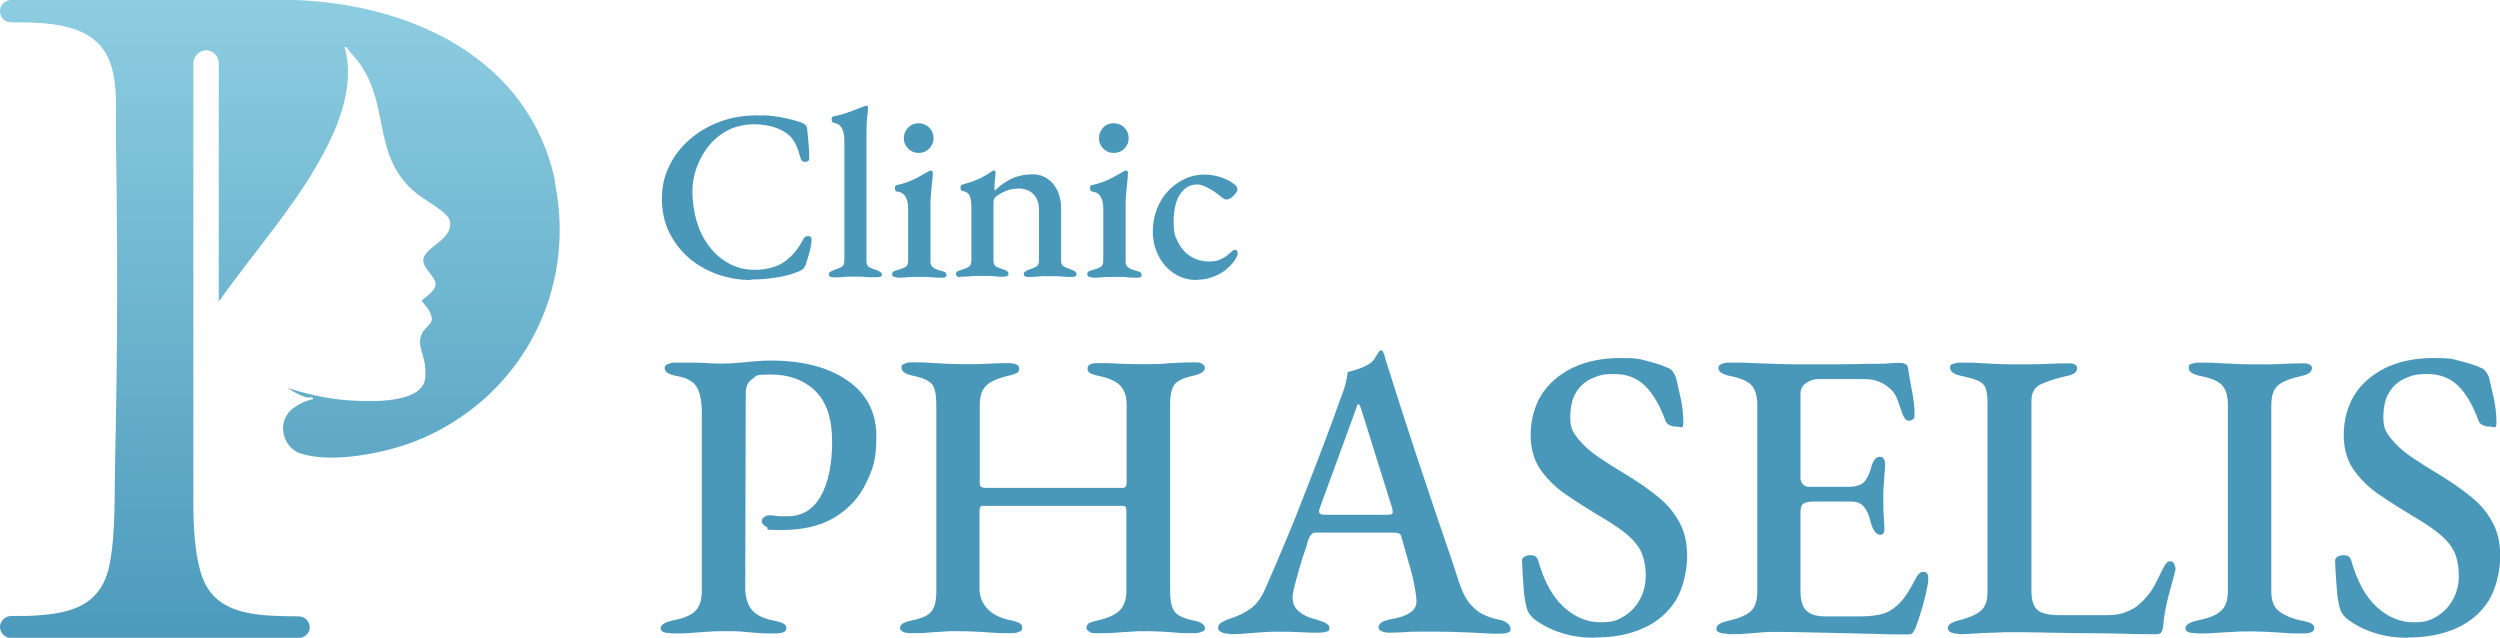 <?xml version="1.0" encoding="UTF-8"?>
<svg id="Livello_1" xmlns="http://www.w3.org/2000/svg" xmlns:xlink="http://www.w3.org/1999/xlink" version="1.1" viewBox="0 0 983.9 251">
  <!-- Generator: Adobe Illustrator 29.5.1, SVG Export Plug-In . SVG Version: 2.1.0 Build 141)  -->
  <defs>
    <linearGradient id="Sfumatura_senza_nome_14" data-name="Sfumatura senza nome 14" x1="110.3" y1="-14.3" x2="110.3" y2="262.2" gradientUnits="userSpaceOnUse">
      <stop offset="0" stop-color="#91d0e3"/>
      <stop offset="1" stop-color="#4998ba"/>
    </linearGradient>
  </defs>
  <g>
    <path d="M295.4,110.2c-4.6,0-9-.8-13.2-2.3-4.2-1.5-8-3.7-11.2-6.5-3.2-2.8-5.8-6.2-7.7-10.1-1.9-3.9-2.8-8.3-2.8-13.2s1-8.8,2.9-12.8c1.9-4,4.6-7.4,8-10.4,3.4-3,7.4-5.3,11.9-7,4.5-1.7,9.4-2.5,14.7-2.5s4.5.1,6.3.3c1.8.2,3.6.5,5.3.9,1.7.4,3.6.9,5.5,1.5.8.3,1.4.6,1.9,1.1.4.4.7,1.1.7,2,.2,1.7.4,3.4.5,5.2.2,1.8.3,3.8.3,5.9,0,.6-.2,1-.7,1.2-.5.3-1,.3-1.6.1-.6-.2-1-.6-1.1-1.3-.6-2.1-1.2-4-2-5.6-.8-1.7-1.9-3-3.3-4.1-1.5-1.1-3.3-2-5.6-2.7-2.3-.6-4.8-1-7.6-1s-6.8.7-9.8,2.2c-3,1.5-5.5,3.5-7.6,6-2.1,2.5-3.7,5.4-4.9,8.5-1.2,3.2-1.8,6.5-1.8,9.9s.6,7.9,1.7,11.6c1.1,3.7,2.7,7,4.9,9.8,2.1,2.9,4.7,5.1,7.8,6.8,3.1,1.7,6.5,2.5,10.3,2.5s8.4-1,11.4-3.1c3-2.1,5.5-5,7.5-8.9.4-.9,1.1-1.3,2-1.3s1.3.5,1.3,1.5-.1,1.5-.3,2.6c-.2,1.1-.5,2.3-.9,3.6-.4,1.3-.8,2.5-1.1,3.6-.4.8-.7,1.4-1.1,1.7-.3.3-.9.6-1.8,1-2.4,1-5.3,1.8-8.5,2.3-3.3.5-6.6.8-10.1.8Z" fill="#4998ba"/>
    <path d="M328.1,109.1c-.4,0-.9,0-1.3-.2-.4-.1-.6-.4-.6-.9s.2-.9.7-1.1c.4-.2,1-.5,1.5-.7,1-.3,1.8-.7,2.7-1.1.8-.4,1.2-1.2,1.2-2.6v-47.3c0-1.8-.3-3.4-.9-4.6-.6-1.2-1.7-2-3.3-2.3-.5-.1-.8-.6-.8-1.3s.2-1.1.7-1.2c1.7-.3,3.2-.7,4.7-1.2,1.5-.5,2.8-1,4.1-1.5,1.3-.5,2.4-1,3.4-1.3.4-.1.7-.2.9-.2s.3,0,.4.3.1.4.1.6c0,.5,0,1.6-.3,3.2-.2,1.7-.3,4.1-.3,7.4v49.6c0,1.3.4,2.1,1.2,2.5.8.4,1.7.8,2.7,1.1.6.2,1.1.4,1.5.7.4.3.7.6.7,1.1s-.2.6-.6.8c-.4.1-.8.2-1.3.2-1.2,0-2.3,0-3.2,0-.9,0-1.8-.1-2.6-.2-.8,0-1.8,0-3,0s-2,0-2.9,0c-.8,0-1.7.1-2.5.2-.8,0-1.9.1-3.2.1Z" fill="#4998ba"/>
    <path d="M352.9,109.1c-.5,0-.9,0-1.3-.3-.4-.2-.5-.5-.5-.9s.2-.9.6-1.1c.4-.2.9-.4,1.4-.5,1.5-.4,2.5-.8,3.2-1.2.7-.4,1.1-1.2,1.1-2.4v-20.6c0-1.9-.3-3.5-1-4.6-.6-1.2-1.8-1.9-3.3-2.1-.3,0-.6-.2-.7-.4-.2-.2-.2-.6-.2-1,0-.8.3-1.2.9-1.2,2.8-.6,5.2-1.5,7.2-2.5,2-1.1,3.5-1.9,4.5-2.5.7-.4,1.2-.7,1.5-.7.5,0,.8.3.8.8s0,1.8-.2,3.3c-.2,1.5-.3,3.2-.5,5-.2,1.8-.2,3.4-.2,5v21.8c0,1,.3,1.8,1.1,2.3.7.5,1.8,1,3.2,1.3.5.1,1,.3,1.4.5.4.2.6.6.6,1.1,0,.8-.6,1.1-1.7,1.1s-2.3,0-3.2-.1-1.9-.2-2.7-.2c-.9,0-1.9,0-3,0s-2.1,0-3,0c-.9,0-1.8.1-2.6.2-.9,0-1.9.1-3.2.1ZM361.5,60.2c-1.6,0-2.9-.6-4.1-1.7-1.1-1.1-1.7-2.5-1.7-4.1s.6-3,1.7-4.2c1.1-1.1,2.5-1.7,4.1-1.7s3.1.6,4.2,1.7c1.1,1.1,1.7,2.5,1.7,4.2s-.6,2.9-1.7,4.1c-1.1,1.1-2.5,1.7-4.2,1.7Z" fill="#4998ba"/>
    <path d="M378.1,109.1c-.5,0-1,0-1.3-.3s-.6-.5-.6-.9.2-.9.6-1.1c.4-.2.9-.4,1.6-.6,1-.3,1.8-.6,2.7-1.1.8-.4,1.2-1.3,1.2-2.6v-21c0-1.6-.2-2.9-.5-4.1-.4-1.1-1.3-1.9-2.8-2.2-.3,0-.5-.2-.7-.4-.2-.2-.3-.5-.3-.9,0-.8.3-1.3.9-1.3,2.2-.6,4.3-1.3,6.1-2.1,1.8-.8,3.5-1.8,5-2.8.2-.1.4-.3.6-.4.2-.1.4-.2.6-.2s.4,0,.5.2c0,.2.1.4.1.6,0,.4,0,1.3-.2,2.6-.2,1.3-.2,2.4-.2,3.2s0,.5,0,.8c0,.3,0,.4.1.5,2.2-2.1,4.5-3.7,6.9-4.8,2.4-1.1,5.1-1.6,8.1-1.6s5.8,1.2,7.9,3.7c2.1,2.5,3.2,5.7,3.2,9.6v20.6c0,1.3.4,2.1,1.3,2.5.9.4,1.8.7,2.7,1.1.5.2,1,.4,1.4.7.4.3.7.6.7,1.1s-.2.7-.6.9c-.4.1-.8.2-1.2.2-1.3,0-2.3,0-3.2-.1-.9,0-1.7-.2-2.5-.2-.8,0-1.8,0-2.9,0s-2,0-2.9,0c-.8,0-1.7.1-2.5.2-.9,0-1.9.1-3.2.1s-.7,0-1.1-.2c-.4-.1-.7-.4-.7-.9s.2-.9.7-1.1c.4-.3.9-.5,1.4-.7,1-.3,1.8-.7,2.7-1.1.8-.4,1.2-1.2,1.2-2.5v-19.8c0-2.7-.7-4.7-2.1-6.2-1.4-1.5-3.3-2.2-5.6-2.3-2,0-3.7.3-5.2.9-1.5.6-2.9,1.4-4.2,2.4-.3.3-.4.6-.6,1-.1.4-.2.7-.2,1.1v22.9c0,1.3.4,2.1,1.2,2.5.8.4,1.7.7,2.6,1,1.4.4,2.1,1,2.1,1.7s-.2.7-.5.9c-.3.2-.8.3-1.3.3-1.3,0-2.3,0-3.2-.1s-1.7-.2-2.4-.2c-.7,0-1.7,0-2.8,0s-2,0-2.9,0c-.8,0-1.7.1-2.6.2-.9,0-2,.1-3.2.1Z" fill="#4998ba"/>
    <path d="M429.7,109.1c-.5,0-.9,0-1.3-.3-.4-.2-.5-.5-.5-.9s.2-.9.6-1.1c.4-.2.9-.4,1.4-.5,1.5-.4,2.5-.8,3.2-1.2.7-.4,1.1-1.2,1.1-2.4v-20.6c0-1.9-.3-3.5-1-4.6-.6-1.2-1.8-1.9-3.3-2.1-.3,0-.6-.2-.7-.4-.2-.2-.2-.6-.2-1,0-.8.3-1.2.9-1.2,2.8-.6,5.2-1.5,7.2-2.5,2-1.1,3.5-1.9,4.5-2.5.7-.4,1.2-.7,1.5-.7.5,0,.8.3.8.8s0,1.8-.2,3.3c-.2,1.5-.3,3.2-.5,5-.2,1.8-.2,3.4-.2,5v21.8c0,1,.3,1.8,1.1,2.3.7.5,1.8,1,3.2,1.3.5.1,1,.3,1.4.5.4.2.6.6.6,1.1,0,.8-.6,1.1-1.7,1.1s-2.3,0-3.2-.1-1.9-.2-2.7-.2c-.9,0-1.9,0-3,0s-2.1,0-3,0c-.9,0-1.8.1-2.6.2-.9,0-1.9.1-3.2.1ZM438.3,60.2c-1.6,0-2.9-.6-4.1-1.7-1.1-1.1-1.7-2.5-1.7-4.1s.6-3,1.7-4.2,2.5-1.7,4.1-1.7,3.1.6,4.2,1.7c1.1,1.1,1.7,2.5,1.7,4.2s-.6,2.9-1.7,4.1c-1.1,1.1-2.5,1.7-4.2,1.7Z" fill="#4998ba"/>
    <path d="M471,110.2c-3.2,0-6.2-.8-8.8-2.5-2.6-1.7-4.7-4-6.2-6.9-1.5-2.9-2.3-6.2-2.3-9.8s.9-7.9,2.8-11.3c1.8-3.4,4.3-6,7.4-8,3.1-2,6.6-3,10.3-3s8.4,1.3,11.7,3.9c.7.6,1.1,1.2,1.1,1.8s-.2,1-.7,1.7c-.5.7-1.1,1.2-1.7,1.7s-1.3.7-1.9.7-.8-.1-1.2-.4c-.4-.3-.8-.5-1.2-.9-1.5-1.2-3.1-2.3-4.8-3.2-1.7-.9-3.1-1.4-4.3-1.4-2.9,0-5.1,1.3-6.8,3.9-1.7,2.6-2.5,6.2-2.5,10.8s.6,5.8,1.8,8.1c1.2,2.4,2.8,4.2,4.9,5.5,2.1,1.3,4.4,2,7.1,2s3.5-.3,4.8-.9c1.4-.6,2.8-1.6,4.3-3.1.2-.1.4-.3.6-.4.2-.1.4-.2.6-.2.7,0,1.1.5,1.1,1.4s0,.7-.3,1.2-.5,1-.9,1.6c-.9,1.3-2.1,2.5-3.5,3.7-1.5,1.2-3.2,2.1-5.1,2.8-1.9.7-4,1.1-6.2,1.1Z" fill="#4998ba"/>
    <path d="M264.2,249.2c-1.2,0-2.2-.1-3-.4-.8-.3-1.2-.8-1.2-1.5,0-1.4,1.6-2.4,4.7-3.1,4.1-.8,7-1.9,8.8-3.6,1.8-1.6,2.7-4.3,2.7-8.1v-69.8c0-4.5-.6-7.9-1.9-10.2-1.2-2.3-3.9-3.8-7.9-4.5-1.7-.3-3-.8-3.7-1.3-.8-.5-1.1-1.2-1.1-1.9s.4-1.2,1.2-1.5c.8-.4,1.8-.6,3-.6,2.8,0,5.1,0,7,0,1.8,0,3.6.1,5.3.2,1.7.1,3.7.2,5.8.2s4.5-.1,6.6-.3c2.2-.2,4.3-.4,6.4-.6,2.1-.2,4.2-.3,6.4-.3,12.6,0,22.7,2.6,30.3,7.9,7.6,5.3,11.3,12.6,11.3,21.9s-1.3,12.7-4,18.3c-2.6,5.6-6.7,10.1-12.2,13.5-5.5,3.4-12.5,5.1-21.1,5.1s-4.4-.4-5.8-1.1c-1.4-.8-2-1.5-2-2.3s.3-1.2,1-1.7c.6-.5,1.2-.7,1.8-.7s1.6,0,2.7.2c1,.2,2.5.2,4.5.2,5.8,0,10.2-2.6,13.2-7.9,3-5.3,4.5-12.5,4.5-21.5s-2.2-15.7-6.7-20c-4.5-4.3-10.3-6.4-17.4-6.4s-5.4.6-7.2,1.7c-1.8,1.1-2.7,3-2.7,5.6l-.2,76.6c0,3.7.9,6.6,2.6,8.7,1.7,2.1,4.7,3.5,8.9,4.3,1.5.3,2.7.7,3.5,1.1.8.4,1.2,1.1,1.2,1.9s-.4,1.1-1.1,1.5c-.8.3-1.8.5-3.1.5-2.7,0-5.1,0-7.2-.2-2.1-.2-4.1-.3-6-.5-1.9-.2-3.9-.2-5.9-.2s-5,0-7.4.2c-2.3.2-4.6.3-7,.5-2.3.2-4.9.2-7.7.2Z" fill="#4998ba"/>
    <path d="M358.2,249.2c-1.2,0-2.2-.2-2.9-.6-.8-.4-1.1-.9-1.1-1.5,0-1.3,1.5-2.3,4.5-2.9,4-.8,6.6-1.9,7.9-3.6,1.3-1.6,1.9-4.3,1.9-7.9v-73.4c0-3.7-.5-6.3-1.5-7.8-1-1.5-3.5-2.7-7.5-3.6-3.1-.6-4.7-1.7-4.7-3.1s.3-1.2,1.1-1.6c.7-.4,1.7-.6,3-.6,2.8,0,5.2,0,7.1.2,1.9.1,3.8.2,5.6.3,1.8.1,3.8.2,5.9.2s4.3,0,6.2,0c1.9,0,3.9-.1,6-.2,2.1-.1,4.5-.2,7.2-.2s4.2.7,4.2,2.1-.4,1.5-1.2,1.9c-.8.4-2,.8-3.5,1.1-4.1,1-6.9,2.3-8.5,4-1.6,1.7-2.3,4.2-2.3,7.3v30.9c0,.8.2,1.2.7,1.5.5.2,1,.3,1.5.3h54.1c1,0,1.5-.7,1.5-2.1v-30.6c0-3-.7-5.4-2.2-7.2-1.5-1.8-4.3-3.2-8.5-4.1-1.6-.3-2.8-.7-3.6-1.1-.8-.4-1.1-1.1-1.1-1.9,0-1.4,1.3-2.1,4-2.1s5.2,0,7.5.2c2.3.1,4.5.2,6.6.2,2.1,0,4.3,0,6.6,0s3.9,0,5.4-.2c1.6-.1,3.2-.2,5-.3,1.8-.1,4.1-.2,6.9-.2s2.3.2,3.1.6c.8.4,1.1,1,1.1,1.6,0,1.4-1.6,2.4-4.7,3.1-4,.9-6.5,2.1-7.5,3.8-1,1.7-1.5,4.1-1.5,7.4v73.4c0,3.8.6,6.5,1.7,8.1,1.1,1.6,3.6,2.8,7.5,3.6,3,.6,4.5,1.6,4.5,2.9s-.4,1.2-1.2,1.5c-.8.4-1.8.6-3,.6-2.6,0-4.9,0-6.9-.2-2-.2-3.9-.3-5.8-.4-1.8-.1-3.8-.2-6-.2s-4.3,0-6.2.2c-1.9.1-3.9.2-6.1.4-2.2.2-4.6.2-7.3.2s-2.3-.2-3-.6c-.7-.4-1.1-.9-1.1-1.5s.3-1.5,1.1-1.9c.7-.4,1.9-.7,3.5-1.1,3.7-.8,6.4-2,8.3-3.7,1.8-1.7,2.8-4.3,2.8-7.6v-31.3c0-.6,0-1.2-.2-1.7-.1-.5-.5-.7-1.1-.7h-55.2c-.9,0-1.3.6-1.3,1.9v30.6c0,3.2,1.1,5.9,3.2,8.1,2.2,2.2,5.1,3.6,8.9,4.4,1.6.3,2.8.7,3.6,1.1.8.4,1.1,1,1.1,1.9s-.4,1.2-1.1,1.5c-.8.4-1.8.6-3.1.6-2.7,0-5.2,0-7.5-.2-2.3-.2-4.5-.3-6.6-.4-2.1-.1-4.3-.2-6.7-.2s-4.2,0-6.2.2c-1.9.1-4,.2-6.1.4-2.1.2-4.5.2-7.2.2Z" fill="#4998ba"/>
    <path d="M483.9,249.4c-1.3,0-2.4-.2-3.2-.6-.9-.4-1.3-.9-1.3-1.7s.4-1.6,1.3-2.1c.9-.5,2-1.1,3.6-1.6,2.9-.9,5.6-2.2,7.9-3.9,2.4-1.7,4.3-4.4,5.8-7.9,2.9-6.6,5.6-12.9,8.1-18.9,2.5-6,4.9-11.9,7.1-17.7,2.3-5.8,4.6-11.8,7-18.1,2.4-6.2,4.8-12.8,7.3-19.8,1-2.5,1.7-4.6,2.1-6.2.4-1.7.7-3.2.8-4.5,1.4-.3,2.7-.7,3.9-1.1,1.2-.4,2.5-.9,3.9-1.7,1.3-.6,2.3-1.6,3-2.8.7-1.2,1.3-2.1,1.7-2.7.2-.1.5-.2.7-.2.3,0,.5.1.7.6.3.5.6,1.1.7,1.8.2.6.3,1.4.6,2.1,2.5,7.9,5,15.9,7.7,24.1,2.6,8.2,5.3,16.1,7.9,23.9,2.6,7.8,5,15,7.3,21.6,2.3,6.6,4.2,12.4,5.8,17.4,1.2,3.6,2.6,6.3,4.2,8.2,1.6,1.9,3.3,3.3,5.2,4.2,1.8.9,3.8,1.6,6,2,1.6.3,2.8.8,3.6,1.5s1.2,1.4,1.2,2.3-.4,1.1-1.2,1.4-1.8.4-3,.4c-1.7,0-4,0-6.8-.2-2.8-.2-5.7-.3-8.7-.4-3-.1-5.8-.2-8.3-.2h-6.8c-2.5,0-4.8,0-7,.2-2.2.1-4.1.2-5.8.2s-2.3-.2-3.2-.6c-.8-.4-1.2-.9-1.2-1.5s.5-1.6,1.5-2.1c1-.5,2.1-.9,3.4-1.1,3.7-.6,6.3-1.6,8-2.9,1.7-1.3,2.3-3,2-5.2-.1-1.8-.5-4.1-1.1-6.9-.6-2.8-1.4-5.7-2.3-8.7-.9-3.1-1.7-5.9-2.4-8.5-.2-.9-.6-1.4-1.1-1.6-.5-.2-1.5-.3-2.8-.3h-30c-.5,0-1,.2-1.5.6-.4.4-.9,1.1-1.3,2.2-.3,1.3-.8,2.9-1.5,4.9-.7,2-1.4,4.1-2,6.3-.6,2.2-1.2,4.3-1.7,6.2-.5,1.9-.8,3.3-.9,4.1-.3,2.7.3,4.8,2,6.4,1.7,1.6,4.2,2.8,7.5,3.6,3.2.9,4.9,1.9,4.9,3.2s-.4,1.3-1.2,1.5c-.8.3-1.9.4-3.2.4-2.1,0-4.4,0-7.1-.2-2.7-.1-5.6-.2-8.6-.2s-6.8.2-10,.5c-3.2.3-6.3.5-9.2.5ZM522.2,202.6h23.6c1.5,0,2.3-.3,2.3-.8s0-.6,0-.8c0-.2-.1-.5-.2-1l-12-38.4c-.5-1.7-1-2.6-1.3-2.6s-.6.8-1.1,2.4l-14.1,38.6c-.2.6-.3,1.1-.3,1.3,0,.5.3.9.9,1.1.6.2,1.4.2,2.3.2Z" fill="#4998ba"/>
    <path d="M627.4,251c-4.5,0-8.8-.6-12.8-1.9-4-1.2-7.7-3.1-11-5.6-.4-.4-.9-.9-1.4-1.5-.5-.6-.8-1.2-1.1-1.9-.8-2.5-1.3-5.6-1.5-9.3-.3-3.7-.5-7-.6-10,0-.8.3-1.3,1-1.7.6-.4,1.4-.6,2.3-.6s1.4.1,1.9.4c.5.3.8.8,1.1,1.5,2.3,8.2,5.6,14.3,10,18.4,4.4,4,9.2,6.1,14.4,6.1s6.8-.8,9.5-2.4c2.6-1.6,4.7-3.8,6.2-6.6,1.5-2.8,2.3-5.9,2.3-9.3s-.7-7.5-2.1-10c-1.4-2.6-3.5-4.9-6.2-7-2.7-2.1-6-4.3-10-6.6-4.3-2.6-8.6-5.3-12.7-8.1-4.2-2.8-7.6-6.1-10.3-9.9-2.7-3.8-4-8.4-4-13.9s1.4-11,4.1-15.5c2.8-4.5,6.8-8,12.1-10.7,5.3-2.6,11.7-4,19.1-4s7.4.4,10.6,1.2c3.2.8,5.8,1.6,7.7,2.5,1,.3,1.8.9,2.3,1.6.6.8,1.1,1.7,1.4,2.8.5,2.3,1.1,4.9,1.8,7.9.6,3,1,6.1,1,9.2s-.9,1.8-2.6,1.8-1.9-.2-2.8-.6c-.9-.4-1.4-1-1.6-1.6-2.2-6-4.8-10.6-8-13.8-3.2-3.1-7.2-4.7-12.1-4.7s-6.2.6-8.8,1.7c-2.6,1.1-4.8,3-6.3,5.5-1.6,2.5-2.3,5.9-2.3,10s1,5.6,3,8.2c2,2.5,4.7,5,8.1,7.3,3.4,2.3,7.2,4.7,11.4,7.2,4.4,2.7,8.4,5.5,12,8.4,3.6,2.9,6.4,6.2,8.4,10,2.1,3.7,3.1,8.2,3.1,13.4s-1.5,12.6-4.5,17.4c-3,4.8-7.3,8.5-12.7,10.9-5.5,2.5-11.9,3.7-19.2,3.7Z" fill="#4998ba"/>
    <path d="M679.7,249.4c-1.3,0-2.3-.2-3.1-.5-.8-.3-1.1-.8-1.1-1.5,0-1.4,1.6-2.4,4.7-3.1,4-.9,6.9-2.1,8.7-3.6,1.8-1.6,2.7-4.2,2.7-8v-73.2c0-3.7-.8-6.3-2.3-7.9-1.5-1.6-4.3-2.8-8.3-3.6-1.6-.3-2.8-.8-3.6-1.3-.8-.5-1.1-1.2-1.1-1.9s.4-1.2,1.1-1.5c.8-.4,1.8-.6,3.1-.6,3.6,0,6.8,0,9.6.2,2.9.1,5.7.2,8.4.3,2.8.1,5.8.2,9,.2s8.9,0,13.7,0c4.8,0,9.2-.1,13-.2,3.7,0,6.7,0,9.2-.2,2.4-.2,3.9-.2,4.3-.2.6,0,1.3.1,2,.4.7.3,1.1.8,1.2,1.5.5,3.3,1.1,6.6,1.7,9.8.6,3.2.9,6,.9,8.3s-.2,1.8-.7,2.2c-.5.4-1,.6-1.5.6s-1-.2-1.3-.5-.6-.8-1-1.5c-.8-2.2-1.5-4.1-2.1-5.9s-1.4-3.1-2.3-4c-1.4-1.5-3-2.6-4.9-3.4-1.8-.8-3.9-1.1-6.2-1.1h-18.1c-1.4,0-2.9.5-4.5,1.5-1.6,1-2.3,2.5-2.3,4.3v33c0,1.1.3,1.9,1,2.6s1.4,1,2.3,1h15.4c3.1,0,5.3-.7,6.5-2.1,1.2-1.4,2.2-3.6,2.9-6.5.8-2.2,1.8-3.2,3.1-3.2s1,.2,1.5.7c.4.5.6,1.2.6,2.2s0,1.7-.2,3.2c-.1,1.5-.2,3.1-.3,4.7-.1,1.6-.2,2.9-.2,3.9s0,2.6,0,4.3c0,1.7.1,3.3.2,4.9.1,1.6.2,2.8.2,3.6.1,1,0,1.8-.2,2.3-.3.6-.7.9-1.2.9-1.7,0-3-1.6-3.9-4.7-.6-2.8-1.5-4.9-2.7-6.3-1.1-1.4-2.8-2.1-4.9-2.1h-15.1c-1.7,0-3,.3-3.8.8-.8.5-1.2,1.7-1.2,3.4v30.9c0,3.8.8,6.4,2.4,7.9,1.6,1.5,4.1,2.2,7.5,2.2h12.8c3,0,5.7-.2,7.9-.6,2.3-.4,4.2-1.2,5.8-2.4,1.8-1.3,3.5-3,4.9-5,1.4-2.1,2.9-4.6,4.4-7.6.4-.6.9-1.2,1.3-1.5.4-.4.9-.5,1.5-.4.6,0,1.1.2,1.4.7.3.5.4,1.1.4,1.9,0,1.2-.3,3-.8,5.3-.5,2.4-1.2,4.9-2,7.5-.8,2.6-1.5,4.8-2.2,6.6-.3.8-.7,1.4-1.1,1.9-.4.5-1,.7-1.6.7-3.9,0-7.9,0-12.1-.2-4.2-.1-8.5-.2-13-.3-4.4-.1-8.9-.2-13.3-.3-4.4-.1-8.8-.2-13.1-.2s-4.4,0-6.5.2c-2.1.2-4.1.3-6.2.5-2.1.2-4.5.2-7.2.2Z" fill="#4998ba"/>
    <path d="M770.6,249.4c-1.2,0-2.2-.2-2.9-.6-.8-.4-1.1-.9-1.1-1.5,0-.9.4-1.5,1.3-2,.9-.5,1.6-.8,2.1-.9,4.1-1,7.2-2.2,9.2-3.7,2-1.5,3-4,3-7.6v-74.7c0-2.6-.3-4.5-.8-5.8-.5-1.2-1.5-2.2-3-2.8s-3.5-1.2-6.2-1.8c-3.1-.6-4.7-1.7-4.7-3.2s.4-1.3,1.2-1.6c.8-.3,1.8-.5,3-.5,2.7,0,5.1,0,7.3.2,2.2.1,4.2.2,6.2.3,1.9.1,4.1.2,6.5.2s4.9,0,7.1,0c2.3,0,4.6-.1,7-.2,2.4-.1,4.9-.2,7.6-.2s2.3.1,3,.4c.7.3,1.1.8,1.1,1.5s-.4,1.5-1.1,2c-.8.5-1.9.9-3.6,1.2-4.1,1-7.3,2-9.7,3.2-2.4,1.1-3.6,3.3-3.6,6.4v75c0,3.3.7,5.8,2.2,7.2,1.5,1.5,4.5,2.2,9,2.2h18.8c2.8,0,5.3-.4,7.4-1.3,2.1-.9,3.8-1.8,4.9-2.9,2.1-1.8,3.6-3.6,4.8-5.3,1.1-1.7,2.3-3.9,3.6-6.7.5-1.2,1.1-2.3,1.8-3.4.6-1.1,1.3-1.6,2.1-1.6s1.3.4,1.6,1.1c.3.7.5,1.4.5,2s0,.5-.2.8c-.1.3-.2.6-.2,1-.8,2.9-1.5,5.5-2.1,7.8-.6,2.3-1.2,4.4-1.5,6.5-.4,2.1-.7,4.3-.9,6.6-.1.8-.3,1.4-.6,2-.3.6-.9.9-1.8.9-4.2,0-8.7,0-13.4-.2-4.8-.1-9.6-.2-14.4-.2-4.9,0-9.6-.1-14.3-.2-4.7-.1-9.2-.2-13.5-.2s-5.5,0-8.7.2c-3.2.1-6.1.2-8.7.4-2.6.2-4.3.2-4.9.2Z" fill="#4998ba"/>
    <path d="M864.3,249.2c-1.2,0-2.2-.1-3-.4-.8-.3-1.2-.8-1.2-1.5,0-1.4,1.6-2.4,4.7-3.1,4.1-.8,7.1-1.9,9.1-3.6s2.9-4.3,2.9-7.9v-73.2c0-3.7-.8-6.3-2.3-7.9-1.5-1.6-4.3-2.8-8.4-3.6-3.1-.6-4.7-1.7-4.7-3.2s.4-1.3,1.1-1.6c.8-.3,1.7-.5,2.9-.5,2.8,0,5.3,0,7.5.2,2.2.1,4.3.2,6.4.3,2.1.1,4.3.2,6.6.2s4.4,0,6.4,0c2,0,4-.1,6.2-.2,2.1-.1,4.5-.2,7.2-.2s2.3.1,3.1.4c.8.3,1.1.8,1.1,1.5s-.4,1.5-1.2,2c-.8.5-2,.9-3.5,1.2-4.2,1-7.2,2.2-8.8,3.7-1.7,1.5-2.5,4.1-2.5,7.8v73.2c0,3.6,1,6.2,3.1,7.8,2.1,1.6,5.1,2.9,9.1,3.7,1.6.3,2.8.7,3.6,1.1.8.4,1.1,1.1,1.1,1.9s-.4,1.1-1.1,1.5c-.7.3-1.7.5-3,.5-2.7,0-5.2,0-7.5-.2-2.3-.2-4.5-.3-6.6-.4-2.1-.1-4.3-.2-6.7-.2s-5,0-7.2.2c-2.2.1-4.5.2-6.9.4-2.4.2-4.9.2-7.6.2Z" fill="#4998ba"/>
    <path d="M947.4,251c-4.5,0-8.8-.6-12.8-1.9-4-1.2-7.7-3.1-11-5.6-.4-.4-.9-.9-1.4-1.5-.5-.6-.8-1.2-1.1-1.9-.8-2.5-1.3-5.6-1.5-9.3-.3-3.7-.5-7-.6-10,0-.8.3-1.3,1-1.7.6-.4,1.4-.6,2.3-.6s1.4.1,1.9.4c.5.3.8.8,1.1,1.5,2.3,8.2,5.6,14.3,10,18.4,4.4,4,9.2,6.1,14.4,6.1s6.8-.8,9.5-2.4c2.6-1.6,4.7-3.8,6.2-6.6,1.5-2.8,2.3-5.9,2.3-9.3s-.7-7.5-2.1-10c-1.4-2.6-3.5-4.9-6.2-7-2.7-2.1-6-4.3-10-6.6-4.3-2.6-8.6-5.3-12.7-8.1-4.2-2.8-7.6-6.1-10.3-9.9-2.7-3.8-4-8.4-4-13.9s1.4-11,4.1-15.5c2.8-4.5,6.8-8,12.1-10.7,5.3-2.6,11.7-4,19.1-4s7.4.4,10.6,1.2c3.2.8,5.8,1.6,7.7,2.5,1,.3,1.8.9,2.3,1.6.6.8,1.1,1.7,1.4,2.8.5,2.3,1.1,4.9,1.8,7.9.6,3,1,6.1,1,9.2s-.9,1.8-2.6,1.8-1.9-.2-2.8-.6c-.9-.4-1.4-1-1.6-1.6-2.2-6-4.8-10.6-8-13.8-3.2-3.1-7.2-4.7-12.1-4.7s-6.2.6-8.8,1.7c-2.6,1.1-4.8,3-6.3,5.5-1.6,2.5-2.3,5.9-2.3,10s1,5.6,3,8.2c2,2.5,4.7,5,8.1,7.3,3.4,2.3,7.2,4.7,11.4,7.2,4.4,2.7,8.4,5.5,12,8.4,3.6,2.9,6.4,6.2,8.4,10,2.1,3.7,3.1,8.2,3.1,13.4s-1.5,12.6-4.5,17.4c-3,4.8-7.3,8.5-12.7,10.9-5.5,2.5-11.9,3.7-19.2,3.7Z" fill="#4998ba"/>
  </g>
  <path d="M218.5,71.5C208.4,23,161.9,1.7,116.2,0H4.4C1.9,0-.2,2.1,0,4.7s2.2,4.1,4.5,4.1c14.9,0,33.8.2,39.1,16.6,2.9,8.8,1.9,19.1,2,28.3.7,42.3.7,85-.3,127.3-.3,12.9.3,28.8-2.2,41.3-3.5,17.3-17.1,19.5-32.4,20.1-2,0-4.1,0-6.1,0-2.3,0-4.4,1.7-4.6,4s1.8,4.7,4.3,4.7h113.2c2.2,0,4.2-1.7,4.4-3.9s-1.7-4.6-4.2-4.6c-14.3-.3-32,.4-37.9-15-2.8-7.3-3.6-17.7-3.7-28.1,0-.3,0-.6,0-.9V25c0-2.7,2.2-5.1,4.9-5.2s5.1,2.2,5.1,5v93.9c14.6-20.7,32.2-39.8,43.2-62.2,5.6-11.3,10-25.5,6.3-38h.7c1.8,2.6,4.2,4.8,6,7.6,11.1,16.8,4.2,35.7,21.6,50,3,2.5,12.5,7.4,13.2,10.9,1.4,7.4-10.2,10.2-10.5,15.3-.2,3.4,4.6,6.2,4.8,9.4.1,2.8-3.5,4.8-5.4,6.5.7,1.6,2.2,2.6,2.9,4.1,2.8,5.3-.7,5-2.8,8.9-2.1,4.1.6,7.9,1.1,12.2.3,2.1.5,5.6-.4,7.5-3.6,8.3-24,7.2-31.5,6.5-7.5-.7-14.9-2.4-22-4.7,2.1,1.5,5,3.1,7.5,3.7.9.2,2.6-.5,2.4.7-2.6.5-5.2,1.7-7.6,3.4-4,2.8-5.3,8.1-3.2,12.6h0c1.2,2.6,3.5,4.7,6.3,5.5,12.9,3.9,33.6-.6,44.6-4.9,41.2-16.2,64.1-58.7,55-102.3Z" fill="url(#Sfumatura_senza_nome_14)"/>
</svg>